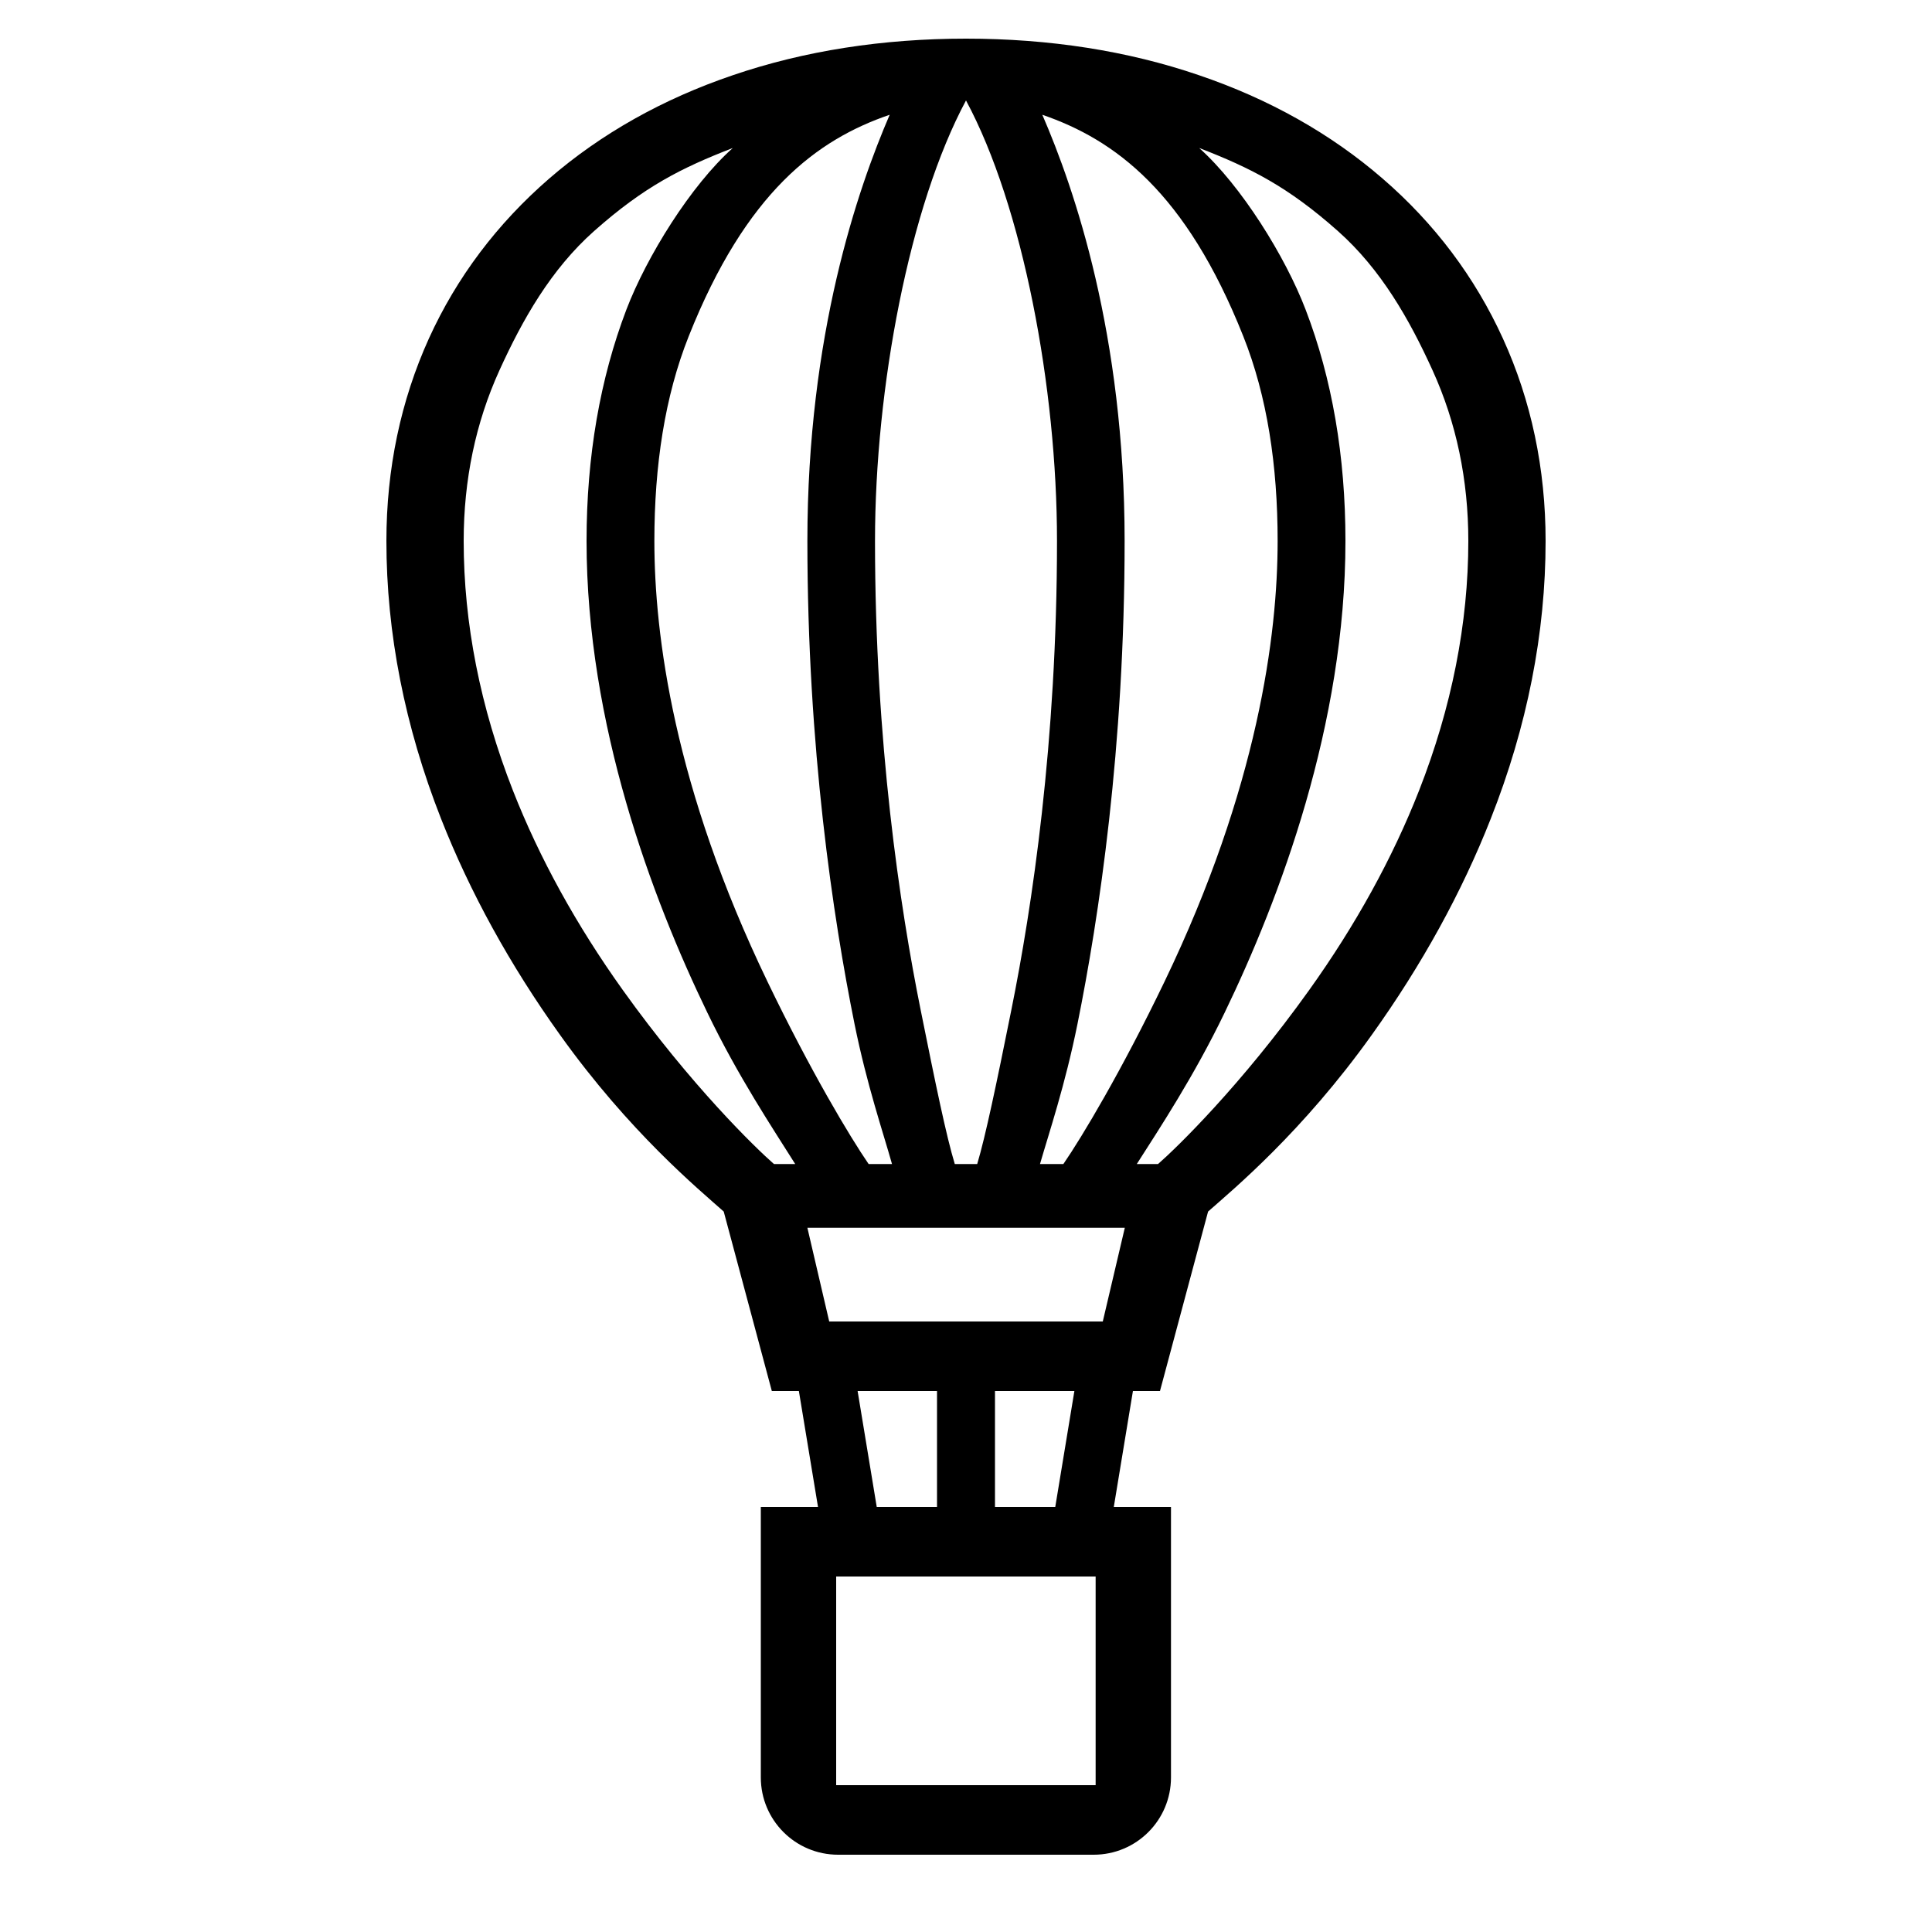 <?xml version="1.0" encoding="UTF-8"?> <!-- Generator: Adobe Illustrator 23.1.1, SVG Export Plug-In . SVG Version: 6.00 Build 0) --> <svg xmlns="http://www.w3.org/2000/svg" xmlns:xlink="http://www.w3.org/1999/xlink" id="icon" x="0px" y="0px" viewBox="0 0 1000 1000" style="enable-background:new 0 0 1000 1000;" xml:space="preserve"> <path d="M777.9,175.2c-14.4-31.6-35.3-59.5-62.3-82.8c-26.8-23.2-58.8-41.2-95.1-53.5C583.7,26.3,543.1,20,500,20 s-83.7,6.3-120.6,18.9c-36.3,12.3-68.3,30.3-95.1,53.5c-26.9,23.3-47.9,51.1-62.3,82.8C207.4,207.4,200,242.7,200,280 c0,47.6,9.5,96,28.3,143.8c14.9,37.9,35.6,75.6,61.6,111.9c36,50.4,71.8,79.9,84.7,91.4l24.9,92.9h14l9.9,60h-29.6v140 c0,22.1,17.9,40,40,40h132.3c22.1,0,40-17.9,40-40V780h-29.6l9.9-60h14l24.9-92.9c12.9-11.4,48.7-41,84.7-91.4 c26-36.3,46.7-74,61.6-111.9C790.5,376,800,327.6,800,280C800,242.7,792.6,207.4,777.9,175.2z M547.1,280 c0,104-12.9,189.6-23.7,243.1c-7.6,37.8-13.3,65-17.6,79.4h-11.6c-4.4-14.4-10-41.6-17.6-79.4C465.8,469.6,452.9,384,452.9,280 c0-79.2,17.8-173.4,47.1-228C529.4,106.6,547.1,200.8,547.1,280z M400.6,602.5c-9.4-8.2-42.8-40.5-78.2-90 c-24.1-33.7-43.2-68.4-56.9-103.3C248.6,366.1,240,322.6,240,280c0-31.6,6.2-61.3,18.5-88.3c12-26.4,26.7-52.3,49-72.1 c25.9-23,45.2-32.7,71.8-43c-21.7,19.3-44.6,56.2-55.1,83.7c-13.6,35.7-20.6,75.9-20.6,119.7c0,95,34,185.2,62.5,244.1 c15.9,33,33.8,59.8,45.5,78.4H400.6z M397.3,508.2c-48.5-100.6-58.6-179.6-58.6-228.2c0-39,5.4-74.9,17.8-106 c29.7-74.7,66.5-101.8,104-114.6c-16.5,38.3-42.6,113.8-42.6,220.6c0,106.9,13.3,195,24.4,250c6.4,31.6,14.8,56.1,19.4,72.5h-12.1 C439.9,588.4,419.5,554.3,397.3,508.2z M567.2,924H432.8V816h134.3V924z M443.9,720H485v60h-31.2L443.9,720z M515,780v-60h41.1 l-9.9,60H515z M570.8,684H429.2l-11.3-48.5h164.3L570.8,684z M550.4,602.5h-12.1c4.7-16.3,13-40.8,19.4-72.5 c11.1-55,24.4-143.1,24.4-250c0-106.8-26-182.3-42.6-220.6c37.5,12.9,74.3,39.9,104,114.6c12.4,31.1,17.8,67,17.8,106 c0,48.6-10.2,127.6-58.6,228.2C580.5,554.3,560.1,588.4,550.4,602.5z M734.5,409.2c-13.7,34.9-32.8,69.6-56.9,103.3 c-35.4,49.5-68.8,81.8-78.2,90h-11c11.8-18.5,29.6-45.4,45.5-78.4c28.5-59,62.5-149.2,62.5-244.1c0-43.8-6.9-84-20.6-119.7 c-10.5-27.5-33.4-64.3-55.1-83.7c26.6,10.3,45.9,20,71.8,43c22.3,19.8,37,45.7,49,72.1c12.3,27,18.5,56.7,18.5,88.3 C760,322.6,751.4,366.1,734.5,409.2z"></path> </svg> 
